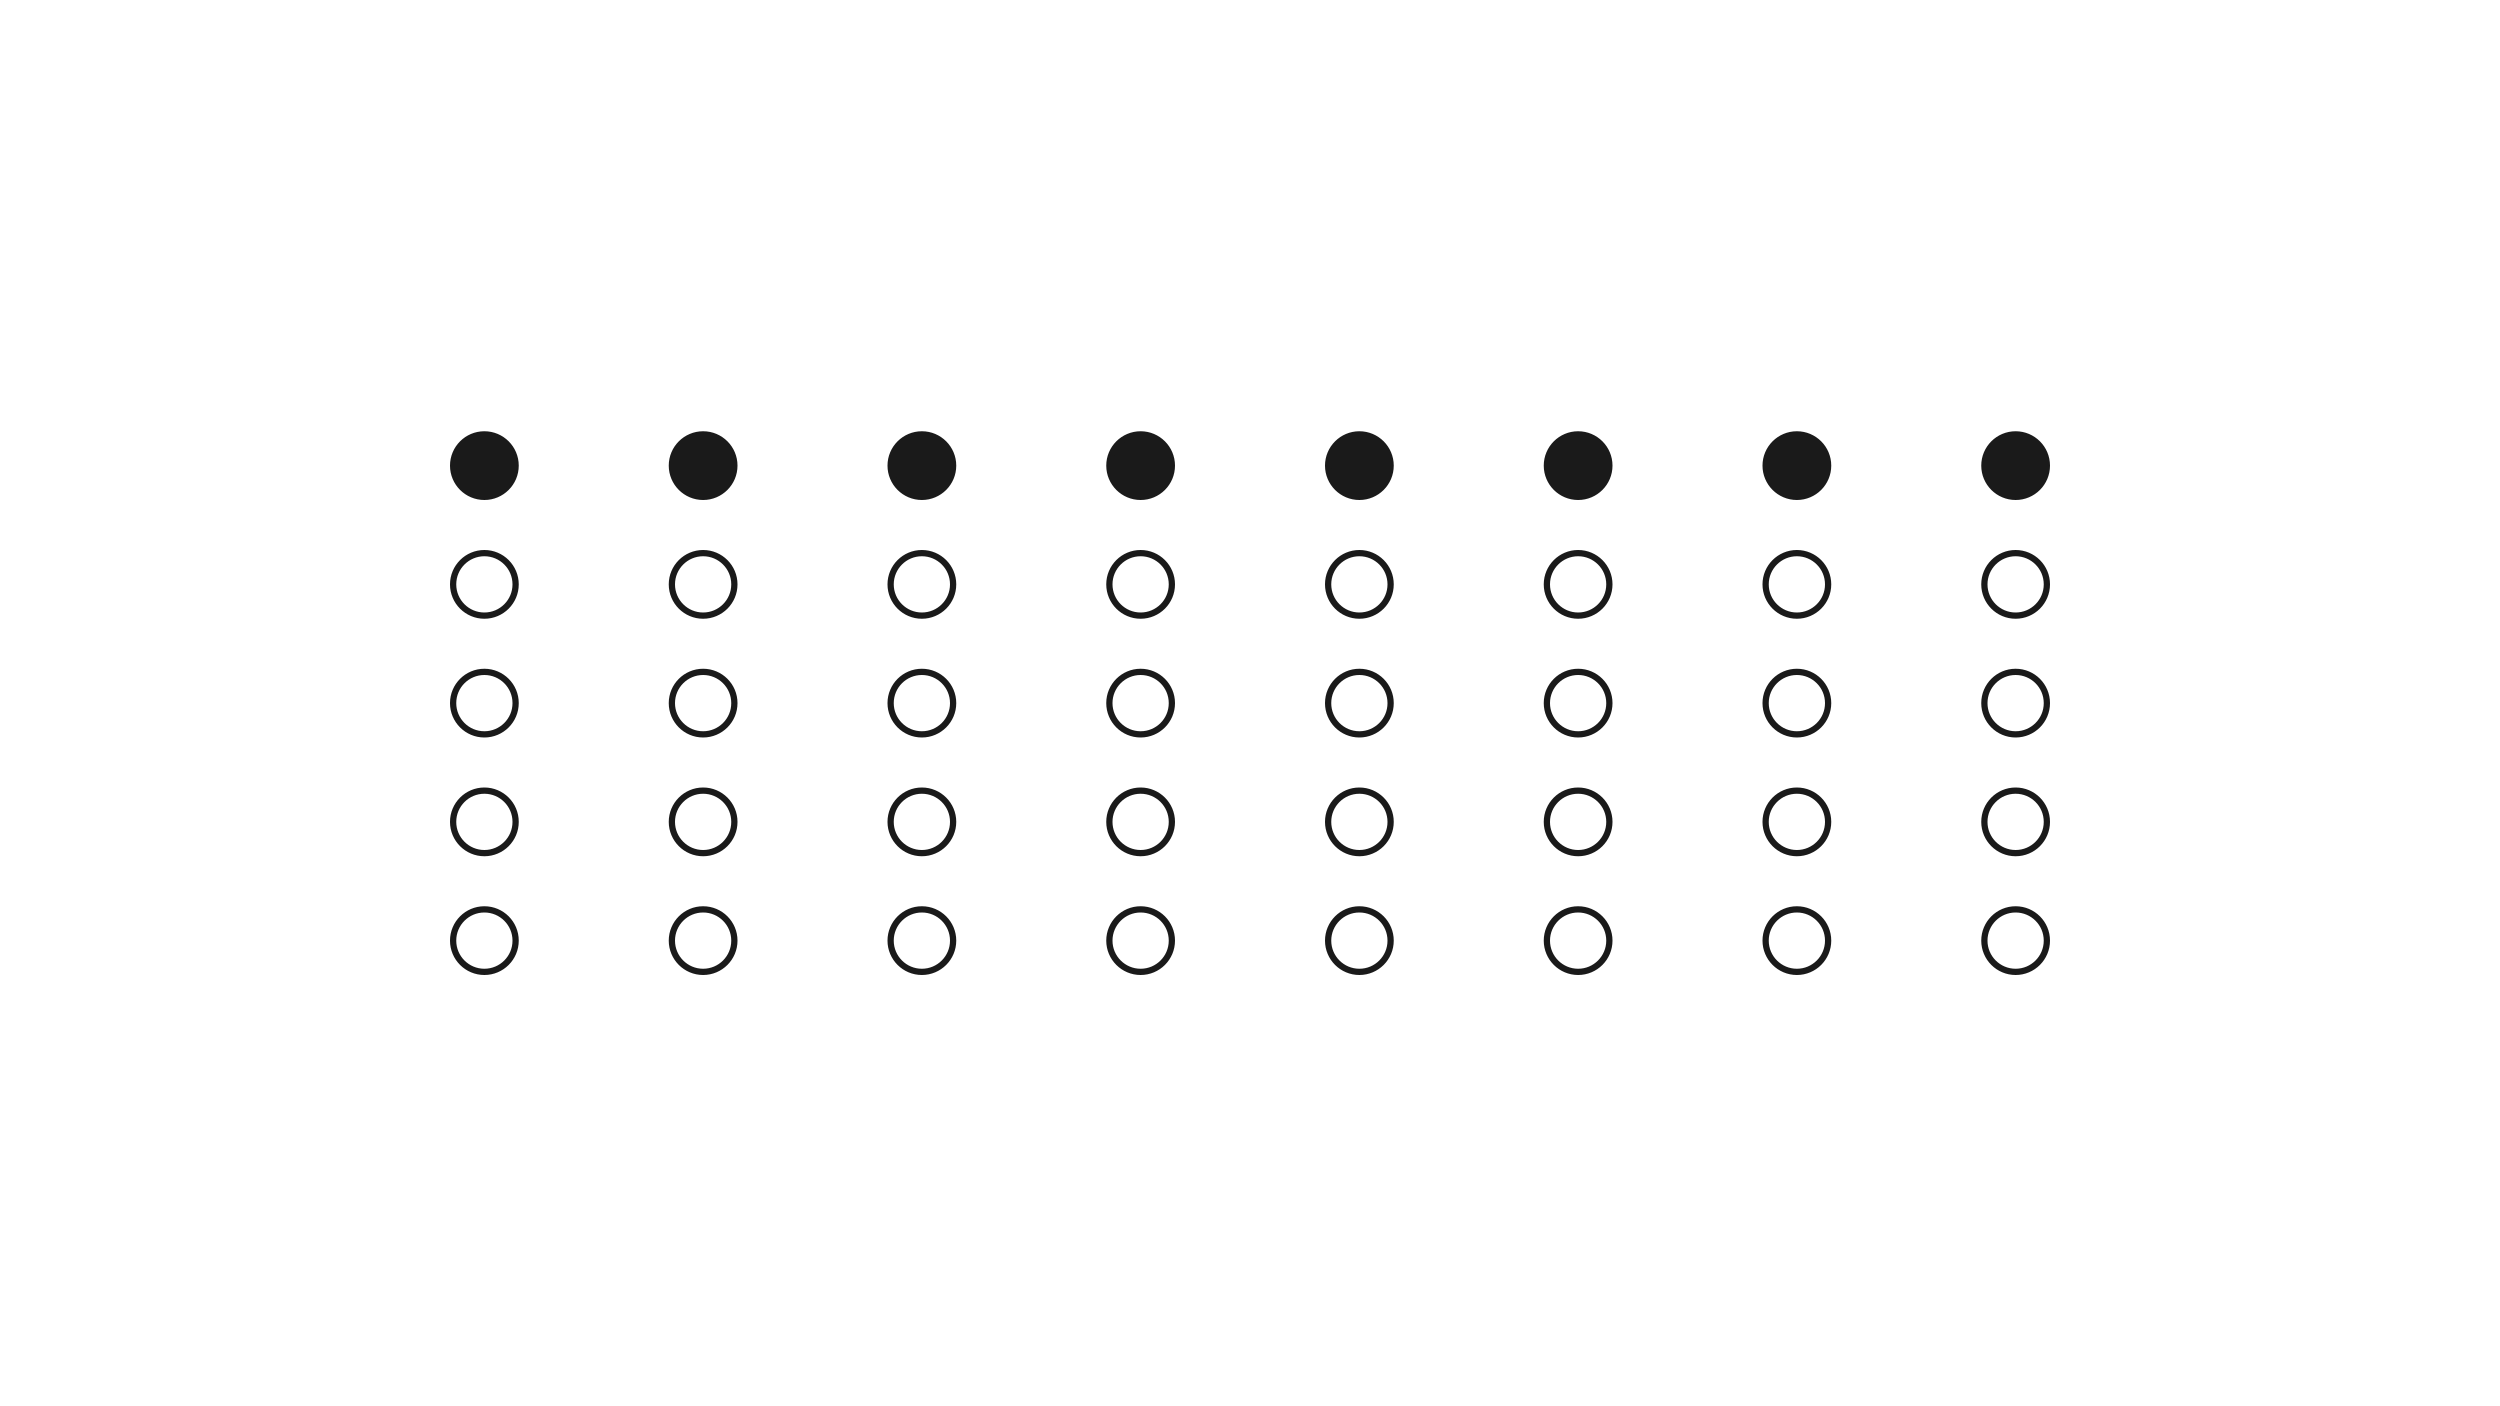 <svg width="800" height="450" viewBox="0 0 800 450" fill="none" xmlns="http://www.w3.org/2000/svg">
<circle cx="155" cy="301" r="10" stroke="#1A1A1A" stroke-width="2"/>
<circle cx="155" cy="263" r="10" stroke="#1A1A1A" stroke-width="2"/>
<circle cx="155" cy="225" r="10" stroke="#1A1A1A" stroke-width="2"/>
<circle cx="155" cy="187" r="10" stroke="#1A1A1A" stroke-width="2"/>
<circle cx="155" cy="149" r="10" fill="#1A1A1A" stroke="#1A1A1A" stroke-width="2"/>
<circle cx="225" cy="301" r="10" stroke="#1A1A1A" stroke-width="2"/>
<circle cx="225" cy="263" r="10" stroke="#1A1A1A" stroke-width="2"/>
<circle cx="225" cy="225" r="10" stroke="#1A1A1A" stroke-width="2"/>
<circle cx="225" cy="187" r="10" stroke="#1A1A1A" stroke-width="2"/>
<circle cx="225" cy="149" r="10" fill="#1A1A1A" stroke="#1A1A1A" stroke-width="2"/>
<circle cx="295" cy="301" r="10" stroke="#1A1A1A" stroke-width="2"/>
<circle cx="295" cy="263" r="10" stroke="#1A1A1A" stroke-width="2"/>
<circle cx="295" cy="225" r="10" stroke="#1A1A1A" stroke-width="2"/>
<circle cx="295" cy="187" r="10" stroke="#1A1A1A" stroke-width="2"/>
<circle cx="295" cy="149" r="10" fill="#1A1A1A" stroke="#1A1A1A" stroke-width="2"/>
<circle cx="365" cy="301" r="10" stroke="#1A1A1A" stroke-width="2"/>
<circle cx="365" cy="263" r="10" stroke="#1A1A1A" stroke-width="2"/>
<circle cx="365" cy="225" r="10" stroke="#1A1A1A" stroke-width="2"/>
<circle cx="365" cy="187" r="10" stroke="#1A1A1A" stroke-width="2"/>
<circle cx="365" cy="149" r="10" fill="#1A1A1A" stroke="#1A1A1A" stroke-width="2"/>
<circle cx="435" cy="301" r="10" stroke="#1A1A1A" stroke-width="2"/>
<circle cx="435" cy="263" r="10" stroke="#1A1A1A" stroke-width="2"/>
<circle cx="435" cy="225" r="10" stroke="#1A1A1A" stroke-width="2"/>
<circle cx="435" cy="187" r="10" stroke="#1A1A1A" stroke-width="2"/>
<circle cx="435" cy="149" r="10" fill="#1A1A1A" stroke="#1A1A1A" stroke-width="2"/>
<circle cx="505" cy="301" r="10" stroke="#1A1A1A" stroke-width="2"/>
<circle cx="505" cy="263" r="10" stroke="#1A1A1A" stroke-width="2"/>
<circle cx="505" cy="225" r="10" stroke="#1A1A1A" stroke-width="2"/>
<circle cx="505" cy="187" r="10" stroke="#1A1A1A" stroke-width="2"/>
<circle cx="505" cy="149" r="10" fill="#1A1A1A" stroke="#1A1A1A" stroke-width="2"/>
<circle cx="575" cy="301" r="10" stroke="#1A1A1A" stroke-width="2"/>
<circle cx="575" cy="263" r="10" stroke="#1A1A1A" stroke-width="2"/>
<circle cx="575" cy="225" r="10" stroke="#1A1A1A" stroke-width="2"/>
<circle cx="575" cy="187" r="10" stroke="#1A1A1A" stroke-width="2"/>
<circle cx="575" cy="149" r="10" fill="#1A1A1A" stroke="#1A1A1A" stroke-width="2"/>
<circle cx="645" cy="301" r="10" stroke="#1A1A1A" stroke-width="2"/>
<circle cx="645" cy="263" r="10" stroke="#1A1A1A" stroke-width="2"/>
<circle cx="645" cy="225" r="10" stroke="#1A1A1A" stroke-width="2"/>
<circle cx="645" cy="187" r="10" stroke="#1A1A1A" stroke-width="2"/>
<circle cx="645" cy="149" r="10" fill="#1A1A1A" stroke="#1A1A1A" stroke-width="2"/>
</svg>
